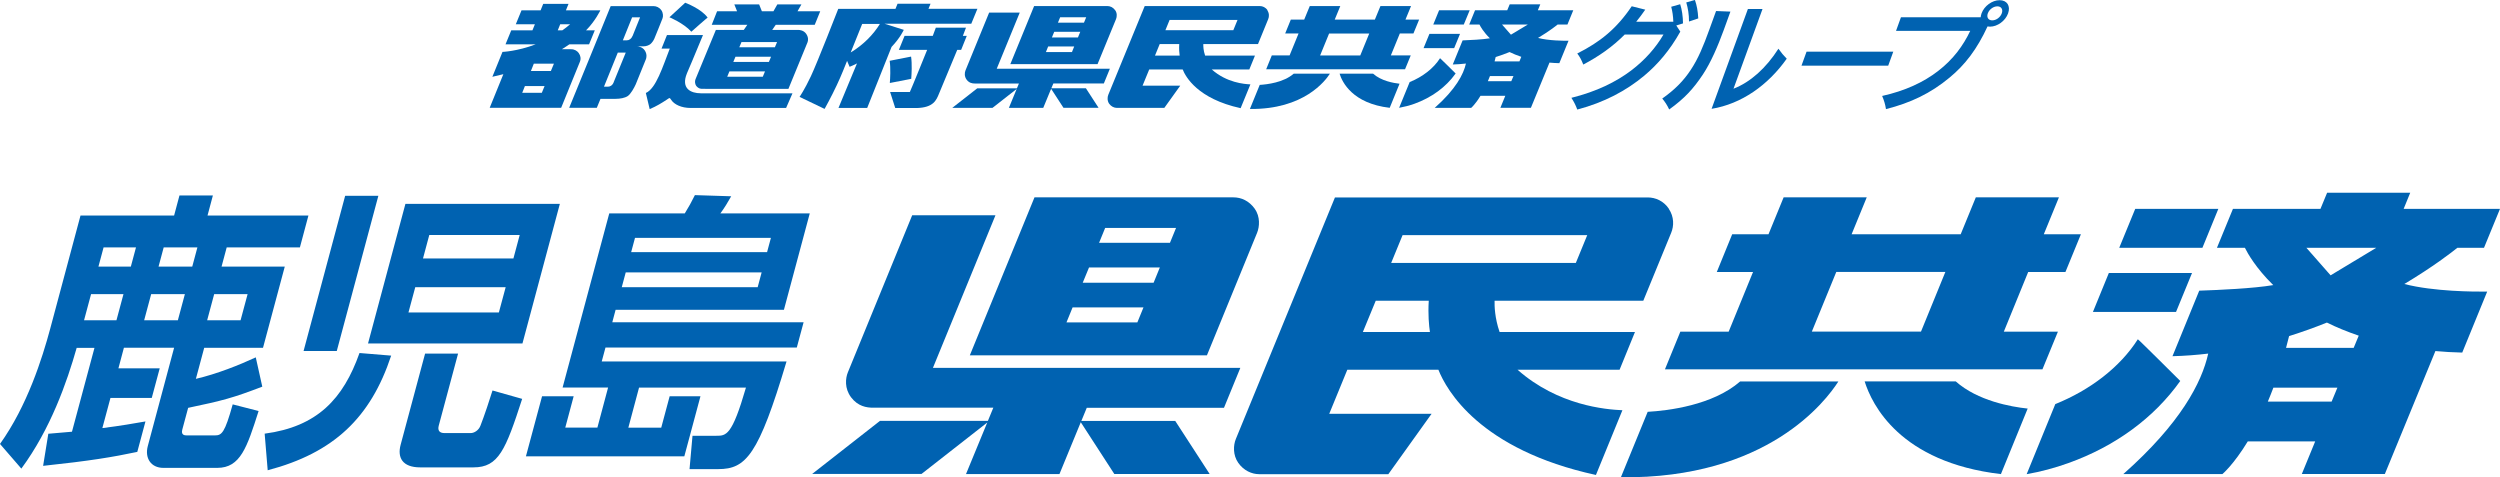 <?xml version="1.0" encoding="UTF-8"?><svg id="_レイヤー_2" xmlns="http://www.w3.org/2000/svg" width="121.93mm" height="23.28mm" viewBox="0 0 345.63 65.98"><defs><style>.cls-1{fill:#0062b1;}</style></defs><g id="_本体"><path class="cls-1" d="M137.6,29.76h-11.49s-8.61,21.01-8.89,21.71c-.33.81-.49,2.22.45,3.46.94,1.24,2.13,1.43,3.04,1.43h16.62l-.75,1.82h-14.92l-9.38,7.34h15.12l9.09-7.11-2.94,7.13h12.92l2.95-7.17,4.64,7.16h13.18l-4.76-7.34h-12.98l.75-1.82h18.97l2.26-5.52h-42.5l8.64-21.08Z"/><path class="cls-1" d="M173.47,28.85c-.8-1.1-1.87-1.57-2.94-1.57h-27.51l-8.94,21.84h32.78c3.28-8.04,6.67-16.28,6.94-16.95.33-.81.46-2.22-.34-3.32ZM150.55,36.97h9.8l-.86,2.11h-9.8l.87-2.11ZM162.59,31.51l-.84,2.05h-9.8l.84-2.05h9.8ZM148.29,42.49h9.8l-.85,2.08h-9.8l.85-2.08Z"/><path class="cls-1" d="M285.55,37.6l2.14-5.22h-5.13l2.09-5.1h-11.49l-2.09,5.1h-15.08l2.09-5.1h-11.49l-2.09,5.1h-5.02l-2.13,5.22h5.01l-3.37,8.25h-6.68l-2.13,5.21h52.19l2.14-5.21h-7.48l3.37-8.25h5.12ZM265.57,45.84h-15.08l3.38-8.25h15.08l-3.37,8.25Z"/><path class="cls-1" d="M257.79,52.72c1,3.19,4.86,11.18,18.84,12.82l3.7-9.06c-2.29-.24-6.91-1.06-9.95-3.76h-12.59Z"/><path class="cls-1" d="M227.8,56.92l-3.71,9.06c20.26.23,28.38-10.59,30.07-13.25h-13.58c-3.8,3.31-9.99,4.04-12.78,4.2Z"/><polygon class="cls-1" points="306.69 28.87 295.2 28.87 292.99 34.25 304.49 34.25 306.69 28.87"/><polygon class="cls-1" points="303.05 37.74 291.55 37.74 289.35 43.12 300.84 43.12 303.05 37.74"/><path class="cls-1" d="M301.42,52.66s-5.83-5.81-5.86-5.76c-2.46,3.87-6.61,7.03-11.41,8.96l-3.96,9.69c1.94-.34,3.87-.85,5.78-1.54,6.46-2.31,11.83-6.24,15.46-11.35Z"/><path class="cls-1" d="M332.4,39.26c4-2.39,6.6-4.41,7.34-5.01h3.68l2.21-5.38h-13.32l.91-2.23h-11.49l-.92,2.23h-12.1l-2.21,5.38h3.86c.37.75,1.52,2.81,3.92,5.16-2.7.46-7.48.68-10.23.77l-3.7,9.06c1.68-.04,3.33-.17,4.94-.36-.89,4-3.81,9.64-11.74,16.66h13.7s1.54-1.28,3.51-4.52h9.32l-1.85,4.51h11.48l6.99-17c1.19.11,2.42.18,3.71.21l3.45-8.43c-1.79.02-7.38,0-11.45-1.05ZM328.53,34.25l-6.32,3.81-3.35-3.81h9.67ZM313.53,55.52c.26-.61.51-1.26.77-1.93h8.85l-.8,1.93h-8.82ZM325.4,48.09h-9.35c.14-.53.28-1.07.42-1.63,1.82-.57,3.57-1.2,5.23-1.87,1.32.66,2.79,1.26,4.4,1.81l-.7,1.69Z"/><path class="cls-1" d="M230.73,28.86c-.75-1.1-1.86-1.57-2.94-1.57h-43.23s-13.36,32.55-13.7,33.39c-.36.87-.42,2.23.33,3.3.75,1.07,1.87,1.57,2.9,1.57h17.85l5.98-8.35h-14.15l2.5-6.09h12.59c1.1,2.77,5.66,11.04,21.78,14.55l3.66-8.95c-2.29-.1-8.88-.64-14.5-5.6h14.11l2.13-5.22h-18.72c-.67-1.94-.71-3.6-.69-4.32h20.56c1.79-4.38,3.45-8.43,3.85-9.38s.42-2.23-.33-3.33ZM197.68,45.89h-9.26l1.78-4.32h7.33c-.12,1.9.03,3.44.16,4.32ZM192.33,36.35l1.58-3.85h25.53l-1.58,3.85h-25.53Z"/><path class="cls-1" d="M6.7,59.96c1.89-.16,2.47-.2,3.25-.28l3.11-11.59h-2.46c-1.34,4.73-3.62,11.23-7.65,16.69l-2.95-3.41c3.76-5.26,5.83-11.8,6.94-15.93l4.19-15.65h12.94l.74-2.77h4.62l-.74,2.77h13.95l-1.18,4.41h-10.12l-.71,2.65h8.74l-3.01,11.23h-8.13l-1.15,4.29c2.93-.68,6.04-1.93,8.28-2.97l.9,4.05c-4.07,1.56-5.47,1.93-10.25,2.93l-.81,3.01c-.2.76.33.8.62.8h3.9c.94,0,1.36-.36,2.45-4.29l3.58.92c-1.6,5.01-2.5,7.86-5.72,7.86h-7.44c-1.73,0-2.6-1.36-2.16-3.01l3.64-13.6h-6.94l-.76,2.85h5.71l-1.1,4.09h-5.71l-1.12,4.17c2.54-.32,4.36-.64,5.96-.92l-1.13,4.21c-3.41.72-6.51,1.24-13.02,1.93l.72-4.45ZM12.59,40.66l-.97,3.61h4.48l.97-3.61h-4.48ZM14.32,34.2l-.71,2.65h4.48l.71-2.65h-4.48ZM20.9,40.66l-.97,3.61h4.66l.97-3.61h-4.66ZM22.63,34.2l-.71,2.65h4.66l.71-2.65h-4.66ZM29.61,40.66l-.97,3.61h4.62l.97-3.61h-4.62Z"/><path class="cls-1" d="M54.08,49.16c-2.84,8.59-7.94,13.44-17.07,15.85l-.42-5.06c7.27-.96,10.87-4.81,13.11-11.15l4.38.36ZM41.97,48.52l5.75-21.46h4.59l-5.75,21.46h-4.59ZM56.05,28.18h21.35l-5.17,19.3h-21.35l5.17-19.3ZM63.33,48.88l-2.67,9.95c-.17.64.05,1.04.8,1.04h3.61c.47,0,1.11-.36,1.36-1.04.46-1.16,1.35-3.81,1.66-4.85l4.1,1.16c-2.29,7.06-3.26,9.47-6.73,9.47h-7.37c-2.46,0-3.18-1.36-2.7-3.13l3.38-12.6h4.55ZM57.41,39.7l-.94,3.49h12.5l.94-3.49h-12.5ZM59.35,32.48l-.87,3.25h12.5l.87-3.25h-12.5Z"/><path class="cls-1" d="M91.42,59.11l1.16-4.33h4.26l-2.23,8.3h-21.9l2.23-8.3h4.37l-1.16,4.33h4.44l1.48-5.54h-6.29l6.45-24.07h10.44c.5-.8.99-1.69,1.4-2.53l5.02.16c-.42.76-.99,1.69-1.5,2.37h12.36l-3.57,13.32h-23.27l-.46,1.73h26.45l-.94,3.49h-26.45l-.52,1.93h25.55c-3.87,12.96-5.61,14.88-9.44,14.88h-3.97l.41-4.61h3.29c1.37,0,2.17,0,4.1-6.66h-14.78l-1.48,5.54h4.55ZM105.3,37.65h-18.79l-.55,2.05h18.79l.55-2.05ZM106.58,32.88h-18.79l-.53,1.97h18.79l.53-1.97Z"/><path class="cls-1" d="M232.31,4.36c-1.46,2.61-3.13,4.54-4.99,6.1-2.48,2.07-5.53,3.7-9.26,4.68-.2-.56-.45-1.06-.81-1.62,3.51-.88,6.15-2.19,8.24-3.76,1.93-1.46,3.44-3.18,4.49-4.99h-5.36c-1.68,1.69-3.56,3.01-5.73,4.15-.23-.6-.47-1.06-.83-1.53,3.17-1.59,5.45-3.44,7.53-6.53l1.87.47c-.41.6-.82,1.14-1.25,1.67h5.13c-.02-.77-.13-1.45-.29-2.07l1.24-.35c.24.72.38,1.71.39,2.65l-.93.29.56.85ZM234.33,0c.26.74.4,1.51.46,2.54l-1.28.43c0-1.01-.15-1.85-.38-2.64l1.2-.34Z"/><path class="cls-1" d="M239.23,1.61l-.92,2.54c-.81,2.22-1.77,4.46-2.88,6.14-1.32,1.98-2.52,3.3-4.66,4.84-.27-.58-.6-1.09-.96-1.51,1.73-1.22,2.96-2.46,3.97-4.01,1.01-1.53,1.73-3.28,2.53-5.5l.94-2.59,1.98.08ZM241.66,1.24h2.01l-4.01,11.02c2.36-.92,4.5-2.85,6.21-5.53.37.53.75.98,1.15,1.38-2.59,3.67-6.27,6.26-10.39,6.93l5.02-13.8Z"/><path class="cls-1" d="M261.05,9.07h-11.99l.7-1.93h11.99l-.7,1.93Z"/><path class="cls-1" d="M273.83,2.4c.02-.18.05-.35.12-.55.37-1.03,1.47-1.83,2.5-1.83s1.54.8,1.17,1.83c-.37,1.03-1.47,1.83-2.5,1.83-.11,0-.24-.02-.34-.03-1.45,3.14-3.11,5.32-5.27,7.09-2.6,2.16-5.35,3.47-8.77,4.34-.1-.64-.26-1.19-.53-1.82,3.19-.71,5.73-1.9,7.71-3.43,2.14-1.64,3.51-3.55,4.47-5.57h-10.26l.68-1.88h11.02ZM275.43,2.81c.55,0,1.12-.42,1.32-.97.2-.55-.07-.97-.61-.97s-1.12.42-1.32.97c-.2.55.07.97.61.97Z"/><path class="cls-1" d="M140.98,1.74h-4.23s-3.17,7.73-3.27,7.99c-.12.3-.18.82.16,1.28.34.46.79.53,1.12.53h6.11l-.28.67h-5.49l-3.45,2.7h5.56l3.35-2.62-1.08,2.62h4.75l1.09-2.64,1.71,2.63h4.85l-1.75-2.7h-4.78l.28-.67h6.98l.83-2.03h-15.64l3.18-7.76Z"/><path class="cls-1" d="M154.17,1.4c-.3-.4-.69-.57-1.08-.57h-10.12l-3.29,8.03h12.06c1.21-2.96,2.45-5.99,2.56-6.24.12-.3.17-.82-.13-1.22ZM145.74,4.39h3.61l-.32.78h-3.6l.32-.78ZM150.17,2.38l-.31.75h-3.6l.31-.75h3.6ZM144.91,6.42h3.6l-.31.77h-3.6l.31-.77Z"/><path class="cls-1" d="M195.41,4.62l.79-1.92h-1.89l.77-1.87h-4.23l-.77,1.87h-5.55l.77-1.87h-4.22l-.77,1.87h-1.85l-.78,1.92h1.85l-1.24,3.03h-2.46l-.78,1.92h19.2l.79-1.92h-2.75l1.24-3.03h1.88ZM188.06,7.66h-5.55l1.24-3.03h5.55l-1.24,3.03Z"/><path class="cls-1" d="M185.2,10.18c.36,1.18,1.79,4.12,6.93,4.72l1.36-3.33c-.84-.09-2.54-.39-3.66-1.39h-4.63Z"/><path class="cls-1" d="M174.16,11.73l-1.36,3.33c7.45.09,10.44-3.9,11.06-4.88h-5c-1.4,1.22-3.67,1.49-4.7,1.55Z"/><path class="cls-1" d="M175.24,1.41c-.27-.4-.68-.58-1.08-.58h-15.9l-2.98,7.26h0c-.88,2.15-1.93,4.71-2.06,5.02-.13.32-.15.83.12,1.22.28.39.69.58,1.06.58h6.57l2.2-3.07h-5.21l.92-2.24h4.63c.4,1.02,2.08,4.06,8.01,5.35l1.35-3.29c-.85-.04-3.27-.23-5.34-2.06h5.19l.78-1.92h-6.89c-.25-.71-.26-1.33-.25-1.59h7.56c.66-1.61,1.27-3.1,1.41-3.45.15-.35.15-.82-.12-1.22ZM163.09,7.68h-3.41l.65-1.59h2.7c-.04.7.01,1.27.06,1.59ZM161.12,4.17l.58-1.42h9.39l-.58,1.42h-9.39Z"/><polygon class="cls-1" points="203.19 1.41 198.96 1.41 198.15 3.39 202.37 3.39 203.19 1.41"/><polygon class="cls-1" points="201.85 4.68 197.62 4.68 196.81 6.65 201.04 6.65 201.85 4.68"/><path class="cls-1" d="M201.25,10.16s-2.15-2.14-2.16-2.12c-.9,1.42-2.43,2.59-4.2,3.3l-1.46,3.56c.71-.13,1.42-.31,2.12-.56,2.38-.86,4.35-2.3,5.69-4.18Z"/><path class="cls-1" d="M212.65,5.23c1.47-.88,2.42-1.62,2.69-1.84h1.36l.81-1.98h-4.9l.34-.82h-4.23l-.34.82h-4.45l-.81,1.98h1.42c.14.28.56,1.04,1.44,1.9-1,.17-2.75.25-3.77.29l-1.36,3.33c.62-.02,1.22-.06,1.82-.13-.33,1.47-1.4,3.55-4.32,6.13h5.04s.57-.47,1.29-1.67h3.43l-.68,1.66h4.22l2.57-6.25c.44.04.89.07,1.36.08l1.27-3.1c-.66,0-2.72,0-4.21-.39ZM211.22,3.39l-2.33,1.4-1.23-1.4h3.56ZM205.7,11.22c.1-.23.19-.46.29-.71h3.25l-.3.71h-3.24ZM210.07,8.48h-3.44c.05-.19.1-.39.15-.6.67-.21,1.31-.44,1.92-.69.49.24,1.03.46,1.62.66l-.25.62Z"/><path class="cls-1" d="M133.56,3.82h-4.18l-.42,1.13h-3.9l-.79,1.94h3.91s-2.25,5.57-2.39,5.82h-2.73l.71,2.22h2.96c2.34-.06,2.72-1.09,3.1-2.01h0s2.51-6.03,2.51-6.03h.54l.78-1.94h-.54l.43-1.13Z"/><path class="cls-1" d="M128.36,1.22l.29-.71h-4.56l-.29.71h-7.91,0,0,0,0s-2.89,7.42-3.78,9.31c-.89,1.89-1.57,2.86-1.57,2.86l3.46,1.66s.91-1.62,1.7-3.31c.6-1.27,1.17-2.72,1.41-3.33.15.34.35.82.35.82,0,0,.72-.29,1.02-.47l-2.56,6.16h3.97l3.37-8.44c1.22-1.28,1.69-2.36,1.69-2.36,0,0-1.65-.51-2.65-.84h11.98l.85-2.07h-6.78ZM117.61,7.25c.55-1.35,1.17-2.91,1.59-3.95h2.45c-.92,1.49-2.29,2.89-4.04,3.95Z"/><path class="cls-1" d="M125.95,7.82l-2.95.58c.15,1.05.07,2.46.02,3.07l2.96-.58c.05-.63.13-2.03-.02-3.07Z"/><path class="cls-1" d="M107.25,3.42h5.39l.76-1.87h-3.14l.54-.95h-3.33l-.54.95h-1.6l-.38-.95h-3.43l.38.95h-2.76l-.74,1.87h4.92l-.49.71h-3.86s-2.7,6.53-2.82,6.83c-.12.3-.05.66.08.87.13.2.43.44.73.44s.99.01.99.01h11.05s2.54-6.19,2.64-6.43c.1-.24.15-.71-.19-1.19-.34-.48-.9-.53-1.09-.53s-3.6,0-3.6,0l.49-.71ZM101.68,7.84h4.92l-.3.72h-4.92l.3-.72ZM100.84,9.87h4.92l-.3.73h-4.92l.3-.73ZM107.13,6.53h-4.92l.3-.72h4.92l-.3.72Z"/><path class="cls-1" d="M95.58,4.38s2.23-1.98,2.25-1.95c-.86-1.22-3.1-2.06-3.1-2.06l-2.18,2.01s1.95.8,3.03,2Z"/><path class="cls-1" d="M96.87,12.89c-1.3,0-2.79-.61-1.89-2.78,0-.01,1.14-2.64,2.21-5.27h-4.98l-.75,1.87h1.14c-.99,2.54-1.9,5.52-3.31,6.14l.53,2.23c.97-.41,1.65-.84,2.37-1.31.39-.25.36-.34.61.04.42.64,1.42,1.11,2.67,1.11h13.21l.88-2.02h-12.68Z"/><path class="cls-1" d="M80.03,7.35c-.22-.31-.59-.55-1.07-.55h-1.28c.36-.23.72-.45,1.04-.68h2.72l.79-1.93h-1.21c1.29-1.3,1.98-2.77,1.98-2.77h-4.76l.36-.89h-3.5l-.36.89h-2.64l-.79,1.93h2.64l-.34.84h-2.93l-.79,1.93h4.18c-2.58.98-4.6,1.05-4.6,1.05,0,0-1.06,2.57-1.4,3.44.52-.11,1.03-.23,1.52-.36l-1.89,4.65h0s9.88,0,9.88,0c0,0,2.48-6.08,2.59-6.36.18-.44.08-.88-.15-1.19ZM74.91,12.82h-2.71l.37-.93h2.72l-.38.93ZM76.16,9.81h-2.76l.4-1.01h2.78l-.42,1.01ZM77.11,4.19l.34-.84h1.37c-.36.31-.72.59-1.08.84h-.63Z"/><path class="cls-1" d="M91.43,1.41c-.27-.4-.71-.57-1.07-.57h-5.93l-2.61,6.41h0l-3.13,7.65h3.82l.51-1.24h2.07c.65,0,1.29-.12,1.69-.38.4-.26.88-1.11,1.11-1.62.22-.51,1.36-3.33,1.41-3.48.06-.15.2-.66-.15-1.2-.36-.55-.98-.57-1.11-.57s.74-.01.96-.01c.33,0,.73-.15.92-.31.24-.2.43-.5.54-.74.11-.23,1.02-2.53,1.13-2.8.11-.27.11-.74-.15-1.14ZM84.84,11.39c-.15.38-.46.59-.79.59h-.55l1.91-4.71h1.1s-1.53,3.74-1.68,4.12ZM87.44,4.98c-.15.38-.46.59-.78.59h-.55l1.28-3.18h1.1s-.89,2.21-1.04,2.59Z"/></g></svg>